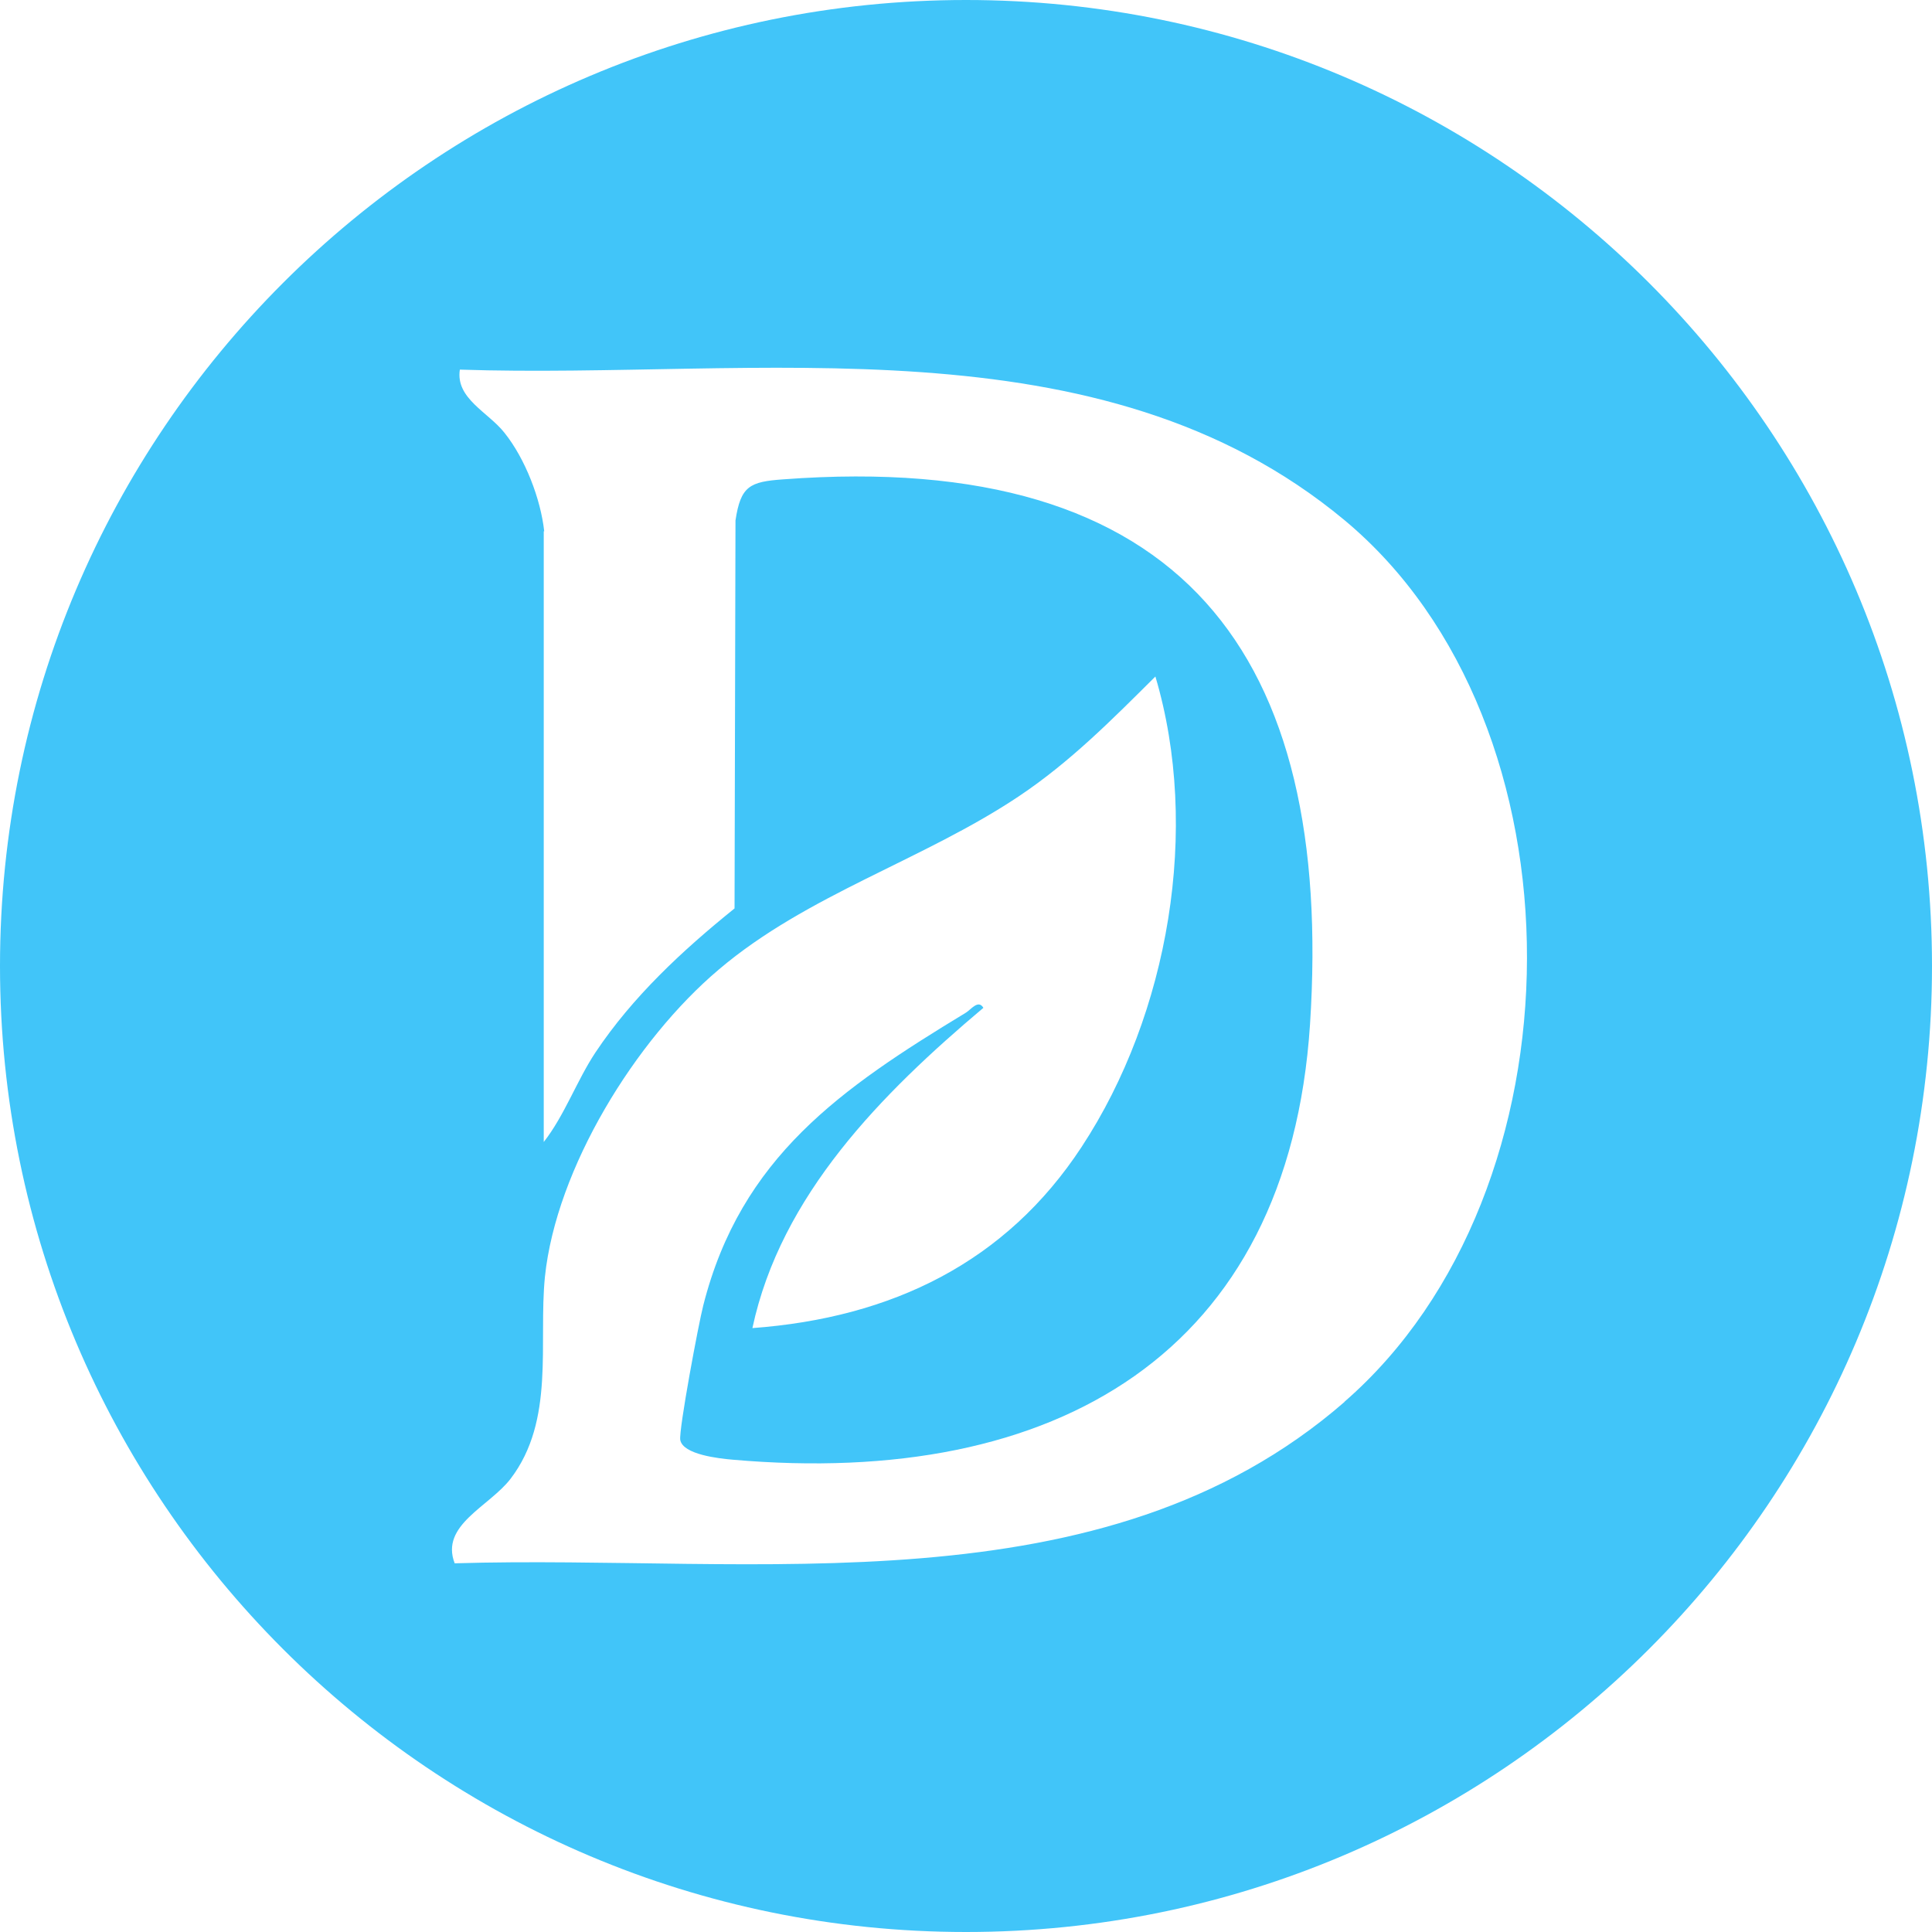 <svg xmlns="http://www.w3.org/2000/svg" version="1.1" xmlns:xlink="http://www.w3.org/1999/xlink" width="82.22" height="82.22"><svg id="SvgjsSvg1001" xmlns="http://www.w3.org/2000/svg" version="1.1" viewBox="0 0 82.22 82.22">
  <!-- Generator: Adobe Illustrator 29.6.1, SVG Export Plug-In . SVG Version: 2.1.1 Build 9)  -->
  <defs>
    <style>
      .st0 {
        fill: #41c5f9;
      }
    </style>
  </defs>
  <path class="st0" d="M41.11,0C18.41,0,0,18.41,0,41.11s18.41,41.11,41.11,41.11,41.11-18.41,41.11-41.11S63.82,0,41.11,0ZM57.22,59.66c-10.31,8.97-25.06,6.48-37.87,6.87-.63-1.63,1.47-2.41,2.38-3.6,1.9-2.49,1.18-5.77,1.46-8.59.48-4.62,3.85-10.08,7.4-13.08,3.77-3.2,8.7-4.65,12.78-7.38,2.18-1.46,3.95-3.25,5.8-5.09,1.92,6.46.58,14.36-3.14,20.02-3.22,4.91-8.07,7.27-14.01,7.71,1.21-5.66,5.5-9.98,9.83-13.63-.22-.37-.53.08-.75.21-5.31,3.22-9.57,6.15-11.17,12.45-.2.77-1.05,5.31-.98,5.73.11.62,1.64.79,2.23.84,13.76,1.21,23.65-4.53,24.57-18.52,1.02-15.7-5.39-24.48-22.42-23.2-1.43.1-1.81.29-2.03,1.75l-.04,16.51c-2.22,1.79-4.34,3.76-5.92,6.13-.79,1.19-1.32,2.69-2.2,3.81v-25.99h.02c-.15-1.38-.81-3.09-1.69-4.19-.69-.88-2.09-1.46-1.9-2.69,12.63.42,27.22-2.26,37.64,6.4,10.42,8.67,10.31,28.57,0,37.53Z"></path>
</svg><style>@media (prefers-color-scheme: light) { :root { filter: none; } }
@media (prefers-color-scheme: dark) { :root { filter: none; } }
</style></svg>